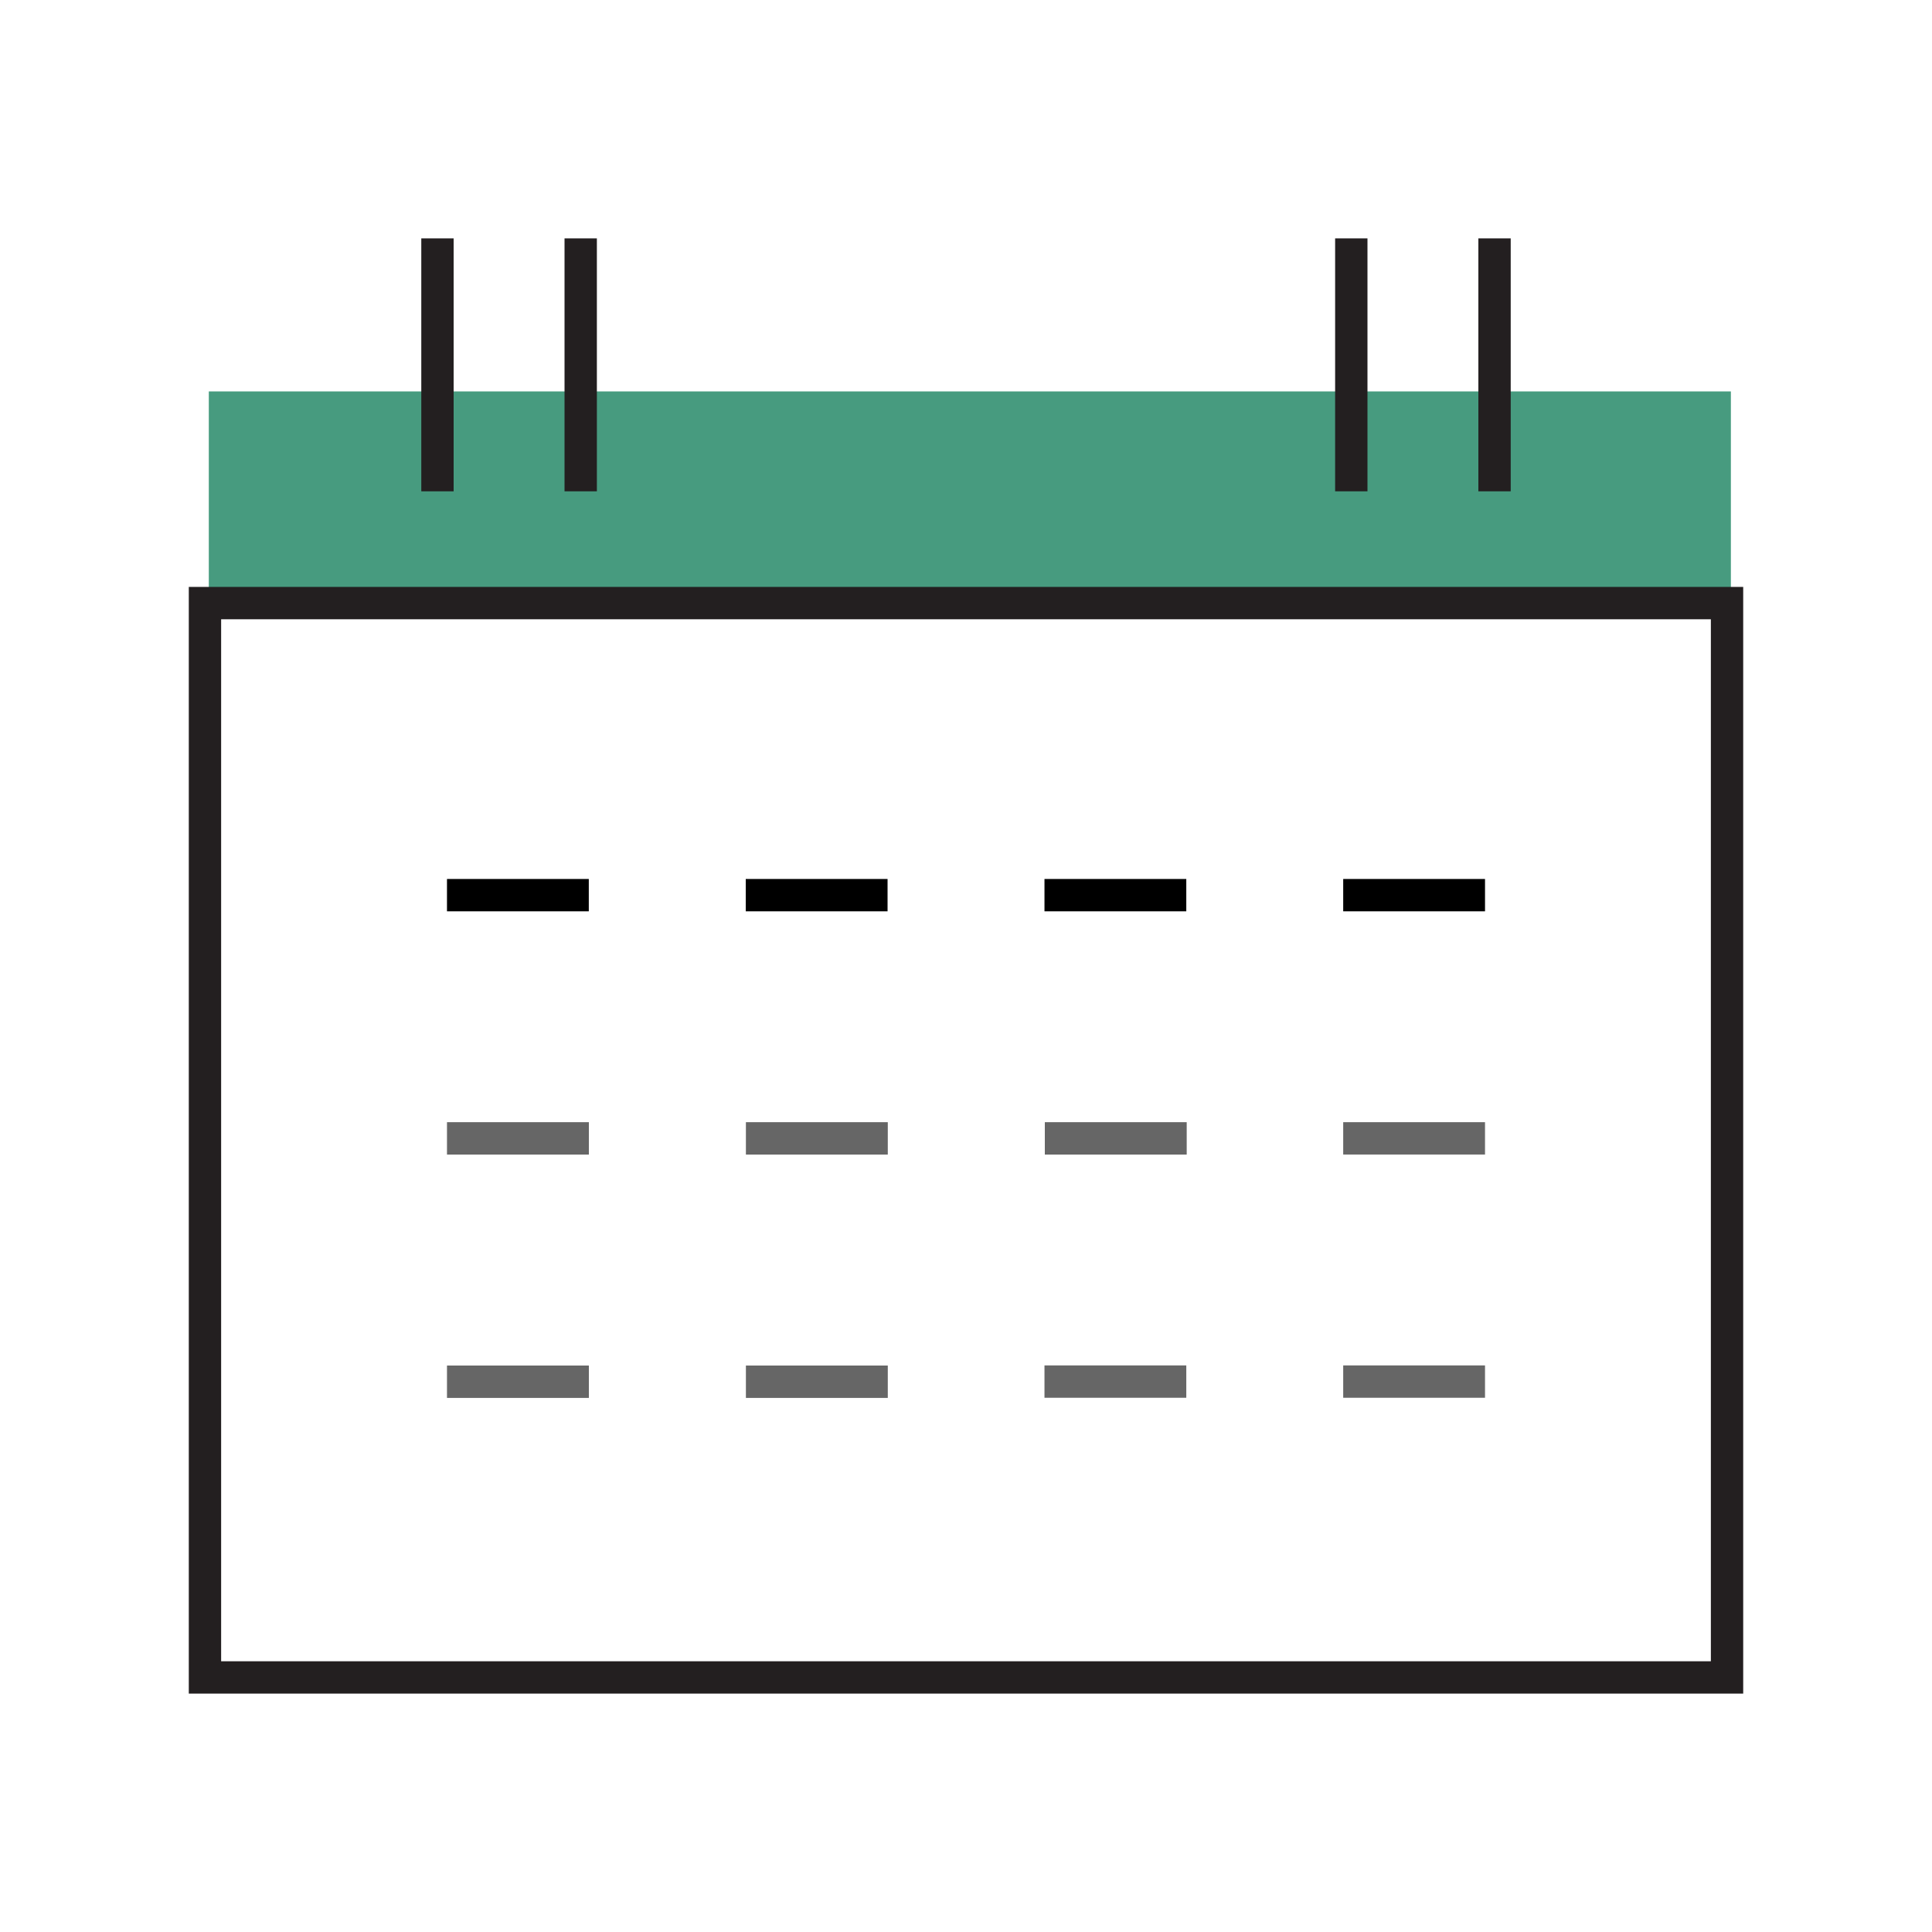 <?xml version="1.0" encoding="UTF-8"?>
<svg id="Layer_1" data-name="Layer 1" xmlns="http://www.w3.org/2000/svg" viewBox="0 0 500 500">
  <defs>
    <style>
      .cls-1 {
        fill: #666;
      }

      .cls-2 {
        fill: #231f20;
      }

      .cls-3 {
        fill: #479b7f;
      }
    </style>
  </defs>
  <rect class="cls-3" x="54.04" y="101.3" width="393.91" height="54.78"/>
  <path class="cls-2" d="M451.14,438.31H48.86V151.89H451.14V438.31Zm-393.92-8.37H442.77V160.27H57.23V429.93Z"/>
  <g>
    <rect x="115.68" y="227.48" width="36.7" height="8.37"/>
    <rect x="193" y="227.48" width="36.7" height="8.37"/>
    <rect x="270.31" y="227.48" width="36.7" height="8.37"/>
    <rect x="347.62" y="227.48" width="36.7" height="8.37"/>
  </g>
  <g>
    <g>
      <rect class="cls-2" x="109.03" y="61.69" width="8.37" height="65.46"/>
      <rect class="cls-2" x="146.1" y="61.69" width="8.37" height="65.46"/>
    </g>
    <g>
      <rect class="cls-2" x="345.53" y="61.69" width="8.37" height="65.46"/>
      <rect class="cls-2" x="382.6" y="61.69" width="8.37" height="65.46"/>
    </g>
  </g>
  <g>
    <rect class="cls-1" x="115.68" y="290.42" width="36.72" height="8.38"/>
    <rect class="cls-1" x="193.04" y="290.42" width="36.72" height="8.38"/>
    <rect class="cls-1" x="270.4" y="290.42" width="36.72" height="8.38"/>
    <rect class="cls-1" x="347.62" y="290.42" width="36.7" height="8.37"/>
    <rect class="cls-1" x="115.68" y="353.4" width="36.72" height="8.38"/>
    <rect class="cls-1" x="193.04" y="353.4" width="36.72" height="8.38"/>
    <rect class="cls-1" x="270.31" y="353.37" width="36.7" height="8.37"/>
    <rect class="cls-1" x="347.62" y="353.37" width="36.7" height="8.37"/>
  </g>
</svg>
